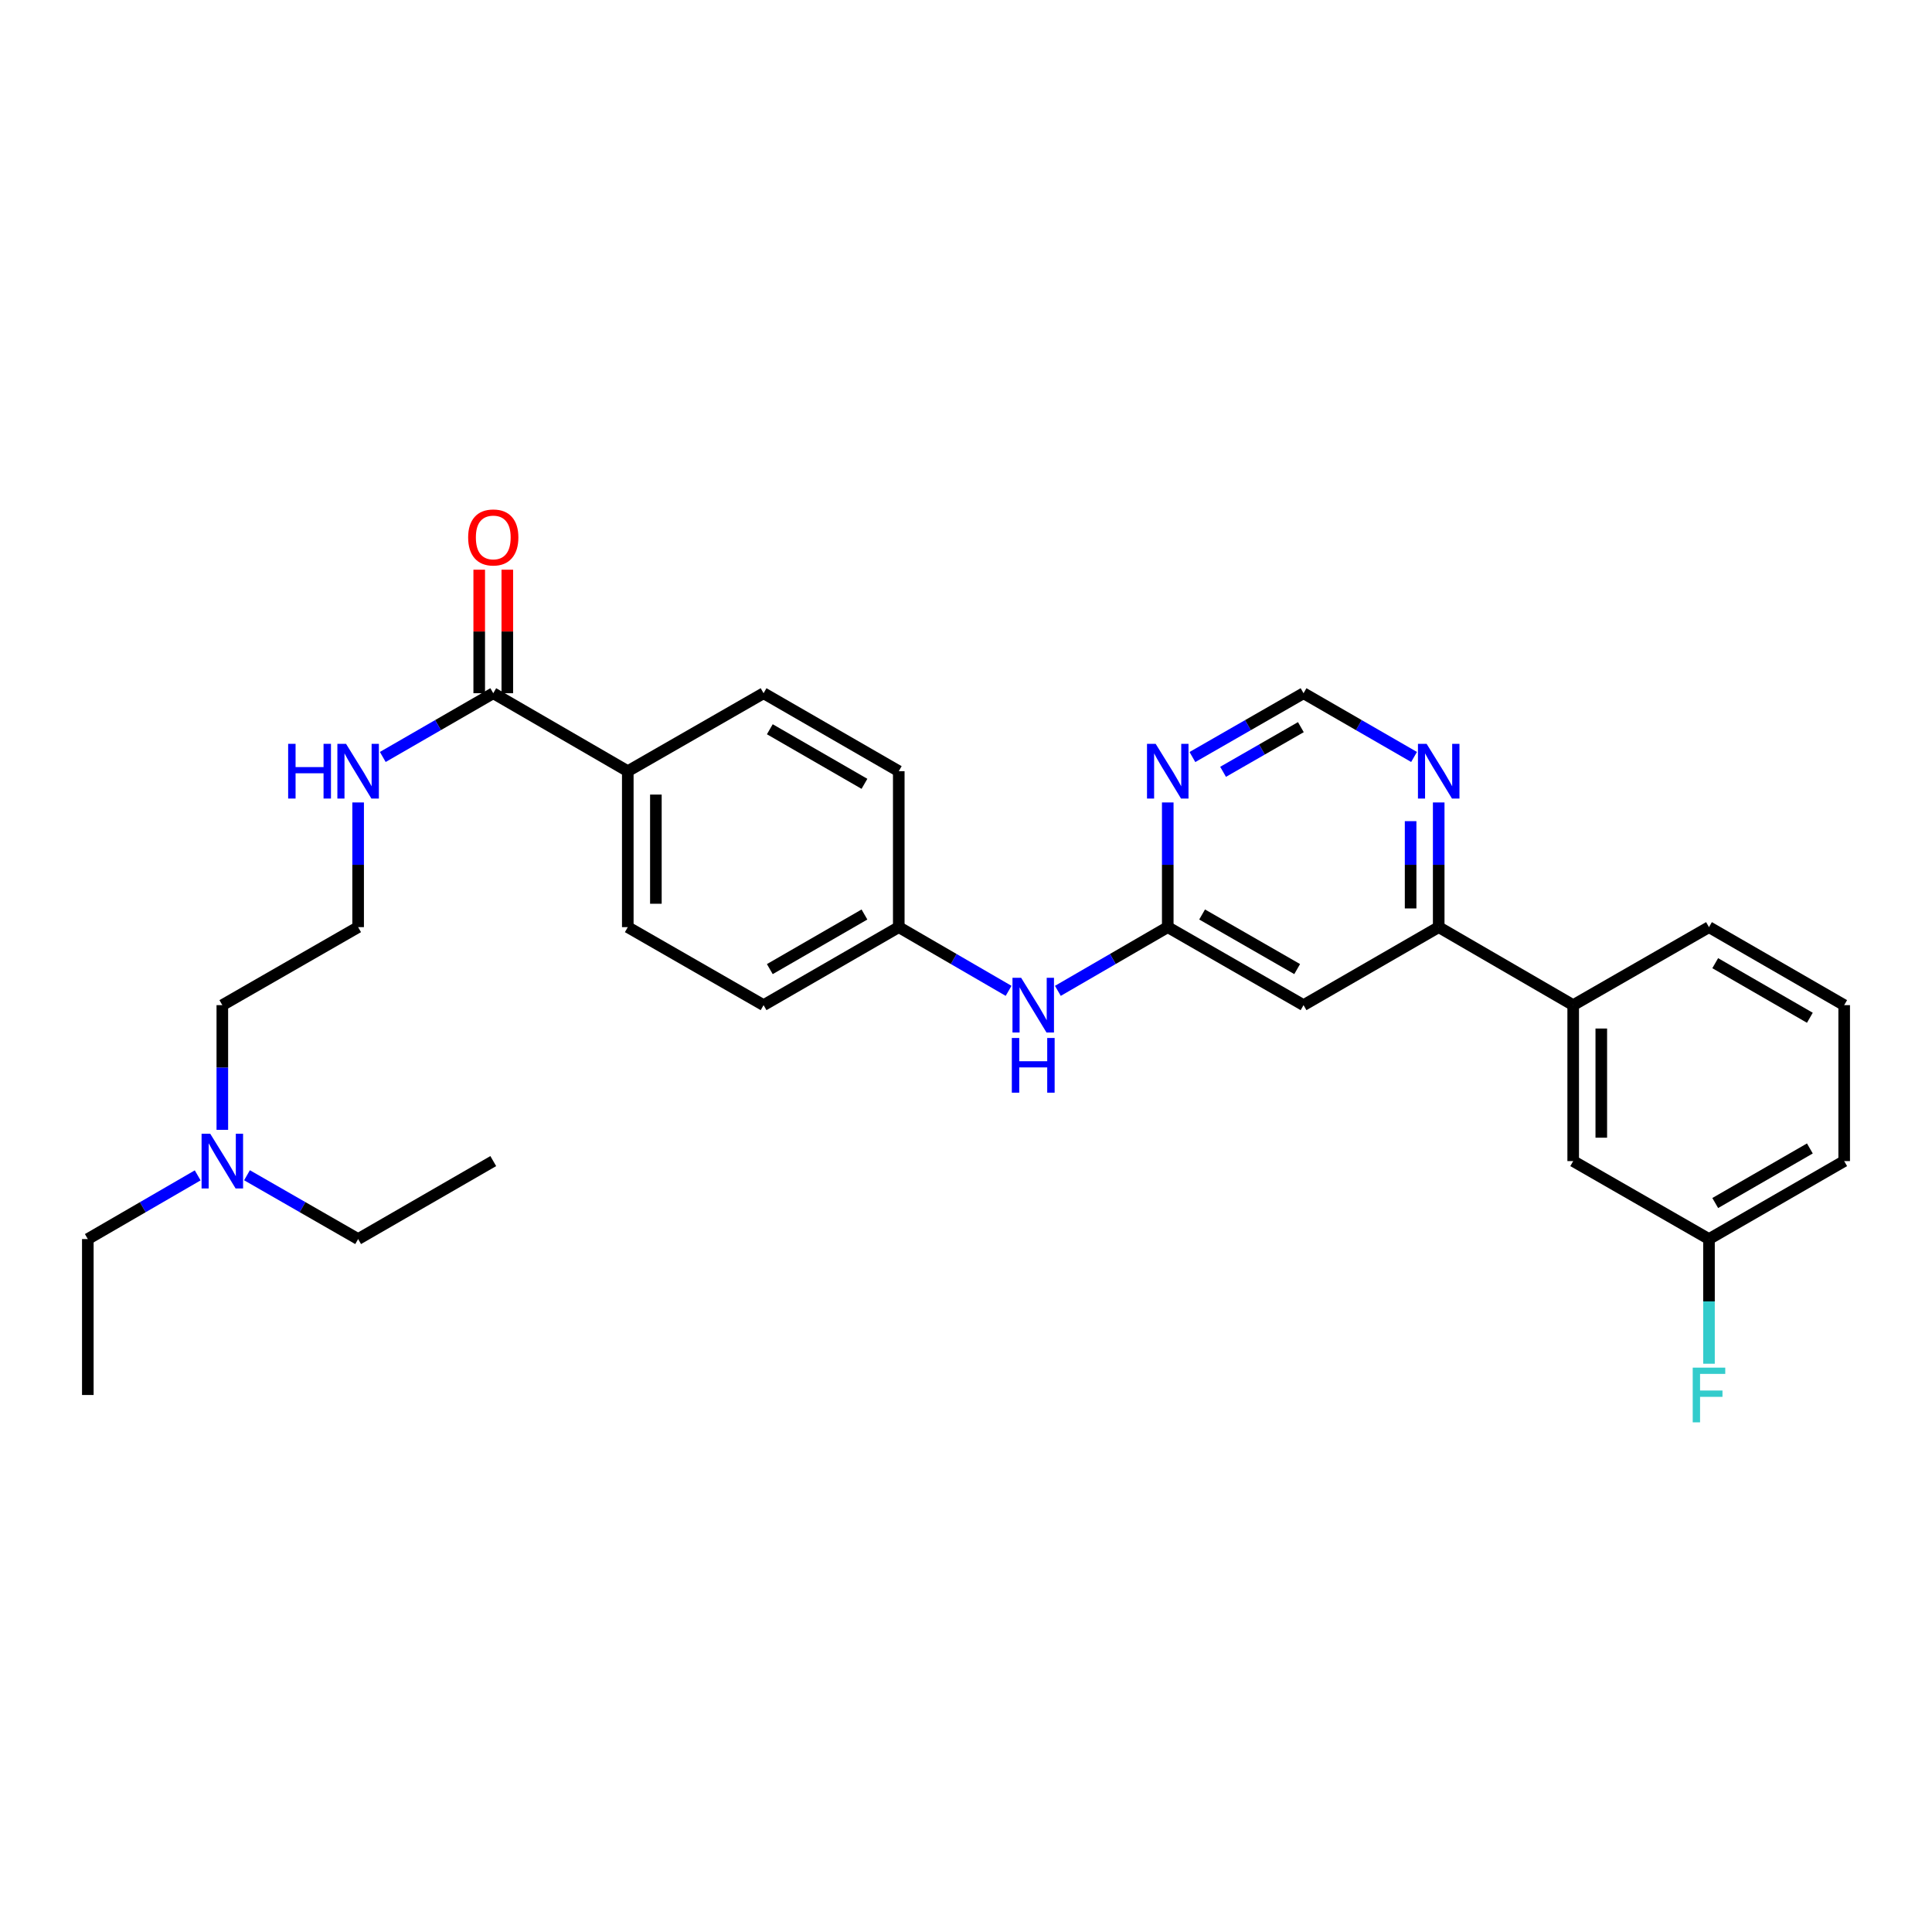 <?xml version='1.0' encoding='iso-8859-1'?>
<svg version='1.1' baseProfile='full'
              xmlns='http://www.w3.org/2000/svg'
                      xmlns:rdkit='http://www.rdkit.org/xml'
                      xmlns:xlink='http://www.w3.org/1999/xlink'
                  xml:space='preserve'
width='1000px' height='1000px' viewBox='0 0 1000 1000'>
<!-- END OF HEADER -->
<rect style='opacity:1.0;fill:#FFFFFF;stroke:none' width='1000' height='1000' x='0' y='0'> </rect>
<path class='bond-0' d='M 604.428,479.887 L 674.711,520.259' style='fill:none;fill-rule:evenodd;stroke:#000000;stroke-width:6px;stroke-linecap:butt;stroke-linejoin:miter;stroke-opacity:1' />
<path class='bond-0' d='M 622.213,473.335 L 671.411,501.595' style='fill:none;fill-rule:evenodd;stroke:#000000;stroke-width:6px;stroke-linecap:butt;stroke-linejoin:miter;stroke-opacity:1' />
<path class='bond-1' d='M 604.428,479.887 L 604.428,447.616' style='fill:none;fill-rule:evenodd;stroke:#000000;stroke-width:6px;stroke-linecap:butt;stroke-linejoin:miter;stroke-opacity:1' />
<path class='bond-1' d='M 604.428,447.616 L 604.428,415.345' style='fill:none;fill-rule:evenodd;stroke:#0000FF;stroke-width:6px;stroke-linecap:butt;stroke-linejoin:miter;stroke-opacity:1' />
<path class='bond-7' d='M 604.428,479.887 L 575.989,496.376' style='fill:none;fill-rule:evenodd;stroke:#000000;stroke-width:6px;stroke-linecap:butt;stroke-linejoin:miter;stroke-opacity:1' />
<path class='bond-7' d='M 575.989,496.376 L 547.551,512.865' style='fill:none;fill-rule:evenodd;stroke:#0000FF;stroke-width:6px;stroke-linecap:butt;stroke-linejoin:miter;stroke-opacity:1' />
<path class='bond-2' d='M 674.711,520.259 L 744.672,479.887' style='fill:none;fill-rule:evenodd;stroke:#000000;stroke-width:6px;stroke-linecap:butt;stroke-linejoin:miter;stroke-opacity:1' />
<path class='bond-6' d='M 617.194,391.837 L 645.953,375.324' style='fill:none;fill-rule:evenodd;stroke:#0000FF;stroke-width:6px;stroke-linecap:butt;stroke-linejoin:miter;stroke-opacity:1' />
<path class='bond-6' d='M 645.953,375.324 L 674.711,358.811' style='fill:none;fill-rule:evenodd;stroke:#000000;stroke-width:6px;stroke-linecap:butt;stroke-linejoin:miter;stroke-opacity:1' />
<path class='bond-6' d='M 633.062,399.492 L 653.193,387.933' style='fill:none;fill-rule:evenodd;stroke:#0000FF;stroke-width:6px;stroke-linecap:butt;stroke-linejoin:miter;stroke-opacity:1' />
<path class='bond-6' d='M 653.193,387.933 L 673.324,376.374' style='fill:none;fill-rule:evenodd;stroke:#000000;stroke-width:6px;stroke-linecap:butt;stroke-linejoin:miter;stroke-opacity:1' />
<path class='bond-5' d='M 744.672,479.887 L 814.285,520.259' style='fill:none;fill-rule:evenodd;stroke:#000000;stroke-width:6px;stroke-linecap:butt;stroke-linejoin:miter;stroke-opacity:1' />
<path class='bond-29' d='M 744.672,479.887 L 744.672,447.616' style='fill:none;fill-rule:evenodd;stroke:#000000;stroke-width:6px;stroke-linecap:butt;stroke-linejoin:miter;stroke-opacity:1' />
<path class='bond-29' d='M 744.672,447.616 L 744.672,415.345' style='fill:none;fill-rule:evenodd;stroke:#0000FF;stroke-width:6px;stroke-linecap:butt;stroke-linejoin:miter;stroke-opacity:1' />
<path class='bond-29' d='M 730.132,470.205 L 730.132,447.616' style='fill:none;fill-rule:evenodd;stroke:#000000;stroke-width:6px;stroke-linecap:butt;stroke-linejoin:miter;stroke-opacity:1' />
<path class='bond-29' d='M 730.132,447.616 L 730.132,425.026' style='fill:none;fill-rule:evenodd;stroke:#0000FF;stroke-width:6px;stroke-linecap:butt;stroke-linejoin:miter;stroke-opacity:1' />
<path class='bond-3' d='M 255.312,358.811 L 324.941,399.167' style='fill:none;fill-rule:evenodd;stroke:#000000;stroke-width:6px;stroke-linecap:butt;stroke-linejoin:miter;stroke-opacity:1' />
<path class='bond-10' d='M 262.582,358.811 L 262.582,326.844' style='fill:none;fill-rule:evenodd;stroke:#000000;stroke-width:6px;stroke-linecap:butt;stroke-linejoin:miter;stroke-opacity:1' />
<path class='bond-10' d='M 262.582,326.844 L 262.582,294.877' style='fill:none;fill-rule:evenodd;stroke:#FF0000;stroke-width:6px;stroke-linecap:butt;stroke-linejoin:miter;stroke-opacity:1' />
<path class='bond-10' d='M 248.042,358.811 L 248.042,326.844' style='fill:none;fill-rule:evenodd;stroke:#000000;stroke-width:6px;stroke-linecap:butt;stroke-linejoin:miter;stroke-opacity:1' />
<path class='bond-10' d='M 248.042,326.844 L 248.042,294.877' style='fill:none;fill-rule:evenodd;stroke:#FF0000;stroke-width:6px;stroke-linecap:butt;stroke-linejoin:miter;stroke-opacity:1' />
<path class='bond-11' d='M 255.312,358.811 L 226.719,375.308' style='fill:none;fill-rule:evenodd;stroke:#000000;stroke-width:6px;stroke-linecap:butt;stroke-linejoin:miter;stroke-opacity:1' />
<path class='bond-11' d='M 226.719,375.308 L 198.126,391.805' style='fill:none;fill-rule:evenodd;stroke:#0000FF;stroke-width:6px;stroke-linecap:butt;stroke-linejoin:miter;stroke-opacity:1' />
<path class='bond-4' d='M 731.913,391.807 L 703.312,375.309' style='fill:none;fill-rule:evenodd;stroke:#0000FF;stroke-width:6px;stroke-linecap:butt;stroke-linejoin:miter;stroke-opacity:1' />
<path class='bond-4' d='M 703.312,375.309 L 674.711,358.811' style='fill:none;fill-rule:evenodd;stroke:#000000;stroke-width:6px;stroke-linecap:butt;stroke-linejoin:miter;stroke-opacity:1' />
<path class='bond-9' d='M 814.285,520.259 L 814.285,600.979' style='fill:none;fill-rule:evenodd;stroke:#000000;stroke-width:6px;stroke-linecap:butt;stroke-linejoin:miter;stroke-opacity:1' />
<path class='bond-9' d='M 828.825,532.367 L 828.825,588.871' style='fill:none;fill-rule:evenodd;stroke:#000000;stroke-width:6px;stroke-linecap:butt;stroke-linejoin:miter;stroke-opacity:1' />
<path class='bond-21' d='M 814.285,520.259 L 884.569,479.887' style='fill:none;fill-rule:evenodd;stroke:#000000;stroke-width:6px;stroke-linecap:butt;stroke-linejoin:miter;stroke-opacity:1' />
<path class='bond-14' d='M 522.047,512.862 L 493.624,496.374' style='fill:none;fill-rule:evenodd;stroke:#0000FF;stroke-width:6px;stroke-linecap:butt;stroke-linejoin:miter;stroke-opacity:1' />
<path class='bond-14' d='M 493.624,496.374 L 465.201,479.887' style='fill:none;fill-rule:evenodd;stroke:#000000;stroke-width:6px;stroke-linecap:butt;stroke-linejoin:miter;stroke-opacity:1' />
<path class='bond-8' d='M 324.941,399.167 L 324.941,479.887' style='fill:none;fill-rule:evenodd;stroke:#000000;stroke-width:6px;stroke-linecap:butt;stroke-linejoin:miter;stroke-opacity:1' />
<path class='bond-8' d='M 339.481,411.275 L 339.481,467.779' style='fill:none;fill-rule:evenodd;stroke:#000000;stroke-width:6px;stroke-linecap:butt;stroke-linejoin:miter;stroke-opacity:1' />
<path class='bond-30' d='M 324.941,399.167 L 395.225,358.811' style='fill:none;fill-rule:evenodd;stroke:#000000;stroke-width:6px;stroke-linecap:butt;stroke-linejoin:miter;stroke-opacity:1' />
<path class='bond-15' d='M 814.285,600.979 L 884.569,641.335' style='fill:none;fill-rule:evenodd;stroke:#000000;stroke-width:6px;stroke-linecap:butt;stroke-linejoin:miter;stroke-opacity:1' />
<path class='bond-20' d='M 185.368,415.345 L 185.368,447.616' style='fill:none;fill-rule:evenodd;stroke:#0000FF;stroke-width:6px;stroke-linecap:butt;stroke-linejoin:miter;stroke-opacity:1' />
<path class='bond-20' d='M 185.368,447.616 L 185.368,479.887' style='fill:none;fill-rule:evenodd;stroke:#000000;stroke-width:6px;stroke-linecap:butt;stroke-linejoin:miter;stroke-opacity:1' />
<path class='bond-12' d='M 395.225,358.811 L 465.201,399.167' style='fill:none;fill-rule:evenodd;stroke:#000000;stroke-width:6px;stroke-linecap:butt;stroke-linejoin:miter;stroke-opacity:1' />
<path class='bond-12' d='M 398.458,377.46 L 447.441,405.709' style='fill:none;fill-rule:evenodd;stroke:#000000;stroke-width:6px;stroke-linecap:butt;stroke-linejoin:miter;stroke-opacity:1' />
<path class='bond-13' d='M 324.941,479.887 L 395.225,520.259' style='fill:none;fill-rule:evenodd;stroke:#000000;stroke-width:6px;stroke-linecap:butt;stroke-linejoin:miter;stroke-opacity:1' />
<path class='bond-17' d='M 465.201,479.887 L 465.201,399.167' style='fill:none;fill-rule:evenodd;stroke:#000000;stroke-width:6px;stroke-linecap:butt;stroke-linejoin:miter;stroke-opacity:1' />
<path class='bond-18' d='M 465.201,479.887 L 395.225,520.259' style='fill:none;fill-rule:evenodd;stroke:#000000;stroke-width:6px;stroke-linecap:butt;stroke-linejoin:miter;stroke-opacity:1' />
<path class='bond-18' d='M 447.439,473.348 L 398.455,501.609' style='fill:none;fill-rule:evenodd;stroke:#000000;stroke-width:6px;stroke-linecap:butt;stroke-linejoin:miter;stroke-opacity:1' />
<path class='bond-19' d='M 884.569,641.335 L 884.569,673.602' style='fill:none;fill-rule:evenodd;stroke:#000000;stroke-width:6px;stroke-linecap:butt;stroke-linejoin:miter;stroke-opacity:1' />
<path class='bond-19' d='M 884.569,673.602 L 884.569,705.869' style='fill:none;fill-rule:evenodd;stroke:#33CCCC;stroke-width:6px;stroke-linecap:butt;stroke-linejoin:miter;stroke-opacity:1' />
<path class='bond-31' d='M 884.569,641.335 L 954.545,600.979' style='fill:none;fill-rule:evenodd;stroke:#000000;stroke-width:6px;stroke-linecap:butt;stroke-linejoin:miter;stroke-opacity:1' />
<path class='bond-31' d='M 887.801,622.686 L 936.785,594.437' style='fill:none;fill-rule:evenodd;stroke:#000000;stroke-width:6px;stroke-linecap:butt;stroke-linejoin:miter;stroke-opacity:1' />
<path class='bond-16' d='M 115.076,584.801 L 115.076,552.53' style='fill:none;fill-rule:evenodd;stroke:#0000FF;stroke-width:6px;stroke-linecap:butt;stroke-linejoin:miter;stroke-opacity:1' />
<path class='bond-16' d='M 115.076,552.53 L 115.076,520.259' style='fill:none;fill-rule:evenodd;stroke:#000000;stroke-width:6px;stroke-linecap:butt;stroke-linejoin:miter;stroke-opacity:1' />
<path class='bond-24' d='M 127.842,608.308 L 156.605,624.821' style='fill:none;fill-rule:evenodd;stroke:#0000FF;stroke-width:6px;stroke-linecap:butt;stroke-linejoin:miter;stroke-opacity:1' />
<path class='bond-24' d='M 156.605,624.821 L 185.368,641.335' style='fill:none;fill-rule:evenodd;stroke:#000000;stroke-width:6px;stroke-linecap:butt;stroke-linejoin:miter;stroke-opacity:1' />
<path class='bond-25' d='M 102.324,608.37 L 73.889,624.852' style='fill:none;fill-rule:evenodd;stroke:#0000FF;stroke-width:6px;stroke-linecap:butt;stroke-linejoin:miter;stroke-opacity:1' />
<path class='bond-25' d='M 73.889,624.852 L 45.455,641.335' style='fill:none;fill-rule:evenodd;stroke:#000000;stroke-width:6px;stroke-linecap:butt;stroke-linejoin:miter;stroke-opacity:1' />
<path class='bond-23' d='M 185.368,479.887 L 115.076,520.259' style='fill:none;fill-rule:evenodd;stroke:#000000;stroke-width:6px;stroke-linecap:butt;stroke-linejoin:miter;stroke-opacity:1' />
<path class='bond-22' d='M 884.569,479.887 L 954.545,520.259' style='fill:none;fill-rule:evenodd;stroke:#000000;stroke-width:6px;stroke-linecap:butt;stroke-linejoin:miter;stroke-opacity:1' />
<path class='bond-22' d='M 887.799,498.537 L 936.783,526.797' style='fill:none;fill-rule:evenodd;stroke:#000000;stroke-width:6px;stroke-linecap:butt;stroke-linejoin:miter;stroke-opacity:1' />
<path class='bond-26' d='M 954.545,520.259 L 954.545,600.979' style='fill:none;fill-rule:evenodd;stroke:#000000;stroke-width:6px;stroke-linecap:butt;stroke-linejoin:miter;stroke-opacity:1' />
<path class='bond-28' d='M 185.368,641.335 L 255.312,600.979' style='fill:none;fill-rule:evenodd;stroke:#000000;stroke-width:6px;stroke-linecap:butt;stroke-linejoin:miter;stroke-opacity:1' />
<path class='bond-27' d='M 45.455,641.335 L 45.455,722.047' style='fill:none;fill-rule:evenodd;stroke:#000000;stroke-width:6px;stroke-linecap:butt;stroke-linejoin:miter;stroke-opacity:1' />
<path  class='atom-2' d='M 598.168 385.007
L 607.448 400.007
Q 608.368 401.487, 609.848 404.167
Q 611.328 406.847, 611.408 407.007
L 611.408 385.007
L 615.168 385.007
L 615.168 413.327
L 611.288 413.327
L 601.328 396.927
Q 600.168 395.007, 598.928 392.807
Q 597.728 390.607, 597.368 389.927
L 597.368 413.327
L 593.688 413.327
L 593.688 385.007
L 598.168 385.007
' fill='#0000FF'/>
<path  class='atom-5' d='M 738.412 385.007
L 747.692 400.007
Q 748.612 401.487, 750.092 404.167
Q 751.572 406.847, 751.652 407.007
L 751.652 385.007
L 755.412 385.007
L 755.412 413.327
L 751.532 413.327
L 741.572 396.927
Q 740.412 395.007, 739.172 392.807
Q 737.972 390.607, 737.612 389.927
L 737.612 413.327
L 733.932 413.327
L 733.932 385.007
L 738.412 385.007
' fill='#0000FF'/>
<path  class='atom-8' d='M 528.539 506.099
L 537.819 521.099
Q 538.739 522.579, 540.219 525.259
Q 541.699 527.939, 541.779 528.099
L 541.779 506.099
L 545.539 506.099
L 545.539 534.419
L 541.659 534.419
L 531.699 518.019
Q 530.539 516.099, 529.299 513.899
Q 528.099 511.699, 527.739 511.019
L 527.739 534.419
L 524.059 534.419
L 524.059 506.099
L 528.539 506.099
' fill='#0000FF'/>
<path  class='atom-8' d='M 523.719 537.251
L 527.559 537.251
L 527.559 549.291
L 542.039 549.291
L 542.039 537.251
L 545.879 537.251
L 545.879 565.571
L 542.039 565.571
L 542.039 552.491
L 527.559 552.491
L 527.559 565.571
L 523.719 565.571
L 523.719 537.251
' fill='#0000FF'/>
<path  class='atom-11' d='M 242.312 278.179
Q 242.312 271.379, 245.672 267.579
Q 249.032 263.779, 255.312 263.779
Q 261.592 263.779, 264.952 267.579
Q 268.312 271.379, 268.312 278.179
Q 268.312 285.059, 264.912 288.979
Q 261.512 292.859, 255.312 292.859
Q 249.072 292.859, 245.672 288.979
Q 242.312 285.099, 242.312 278.179
M 255.312 289.659
Q 259.632 289.659, 261.952 286.779
Q 264.312 283.859, 264.312 278.179
Q 264.312 272.619, 261.952 269.819
Q 259.632 266.979, 255.312 266.979
Q 250.992 266.979, 248.632 269.779
Q 246.312 272.579, 246.312 278.179
Q 246.312 283.899, 248.632 286.779
Q 250.992 289.659, 255.312 289.659
' fill='#FF0000'/>
<path  class='atom-12' d='M 149.148 385.007
L 152.988 385.007
L 152.988 397.047
L 167.468 397.047
L 167.468 385.007
L 171.308 385.007
L 171.308 413.327
L 167.468 413.327
L 167.468 400.247
L 152.988 400.247
L 152.988 413.327
L 149.148 413.327
L 149.148 385.007
' fill='#0000FF'/>
<path  class='atom-12' d='M 179.108 385.007
L 188.388 400.007
Q 189.308 401.487, 190.788 404.167
Q 192.268 406.847, 192.348 407.007
L 192.348 385.007
L 196.108 385.007
L 196.108 413.327
L 192.228 413.327
L 182.268 396.927
Q 181.108 395.007, 179.868 392.807
Q 178.668 390.607, 178.308 389.927
L 178.308 413.327
L 174.628 413.327
L 174.628 385.007
L 179.108 385.007
' fill='#0000FF'/>
<path  class='atom-17' d='M 108.816 586.819
L 118.096 601.819
Q 119.016 603.299, 120.496 605.979
Q 121.976 608.659, 122.056 608.819
L 122.056 586.819
L 125.816 586.819
L 125.816 615.139
L 121.936 615.139
L 111.976 598.739
Q 110.816 596.819, 109.576 594.619
Q 108.376 592.419, 108.016 591.739
L 108.016 615.139
L 104.336 615.139
L 104.336 586.819
L 108.816 586.819
' fill='#0000FF'/>
<path  class='atom-20' d='M 876.149 707.887
L 892.989 707.887
L 892.989 711.127
L 879.949 711.127
L 879.949 719.727
L 891.549 719.727
L 891.549 723.007
L 879.949 723.007
L 879.949 736.207
L 876.149 736.207
L 876.149 707.887
' fill='#33CCCC'/>
</svg>
